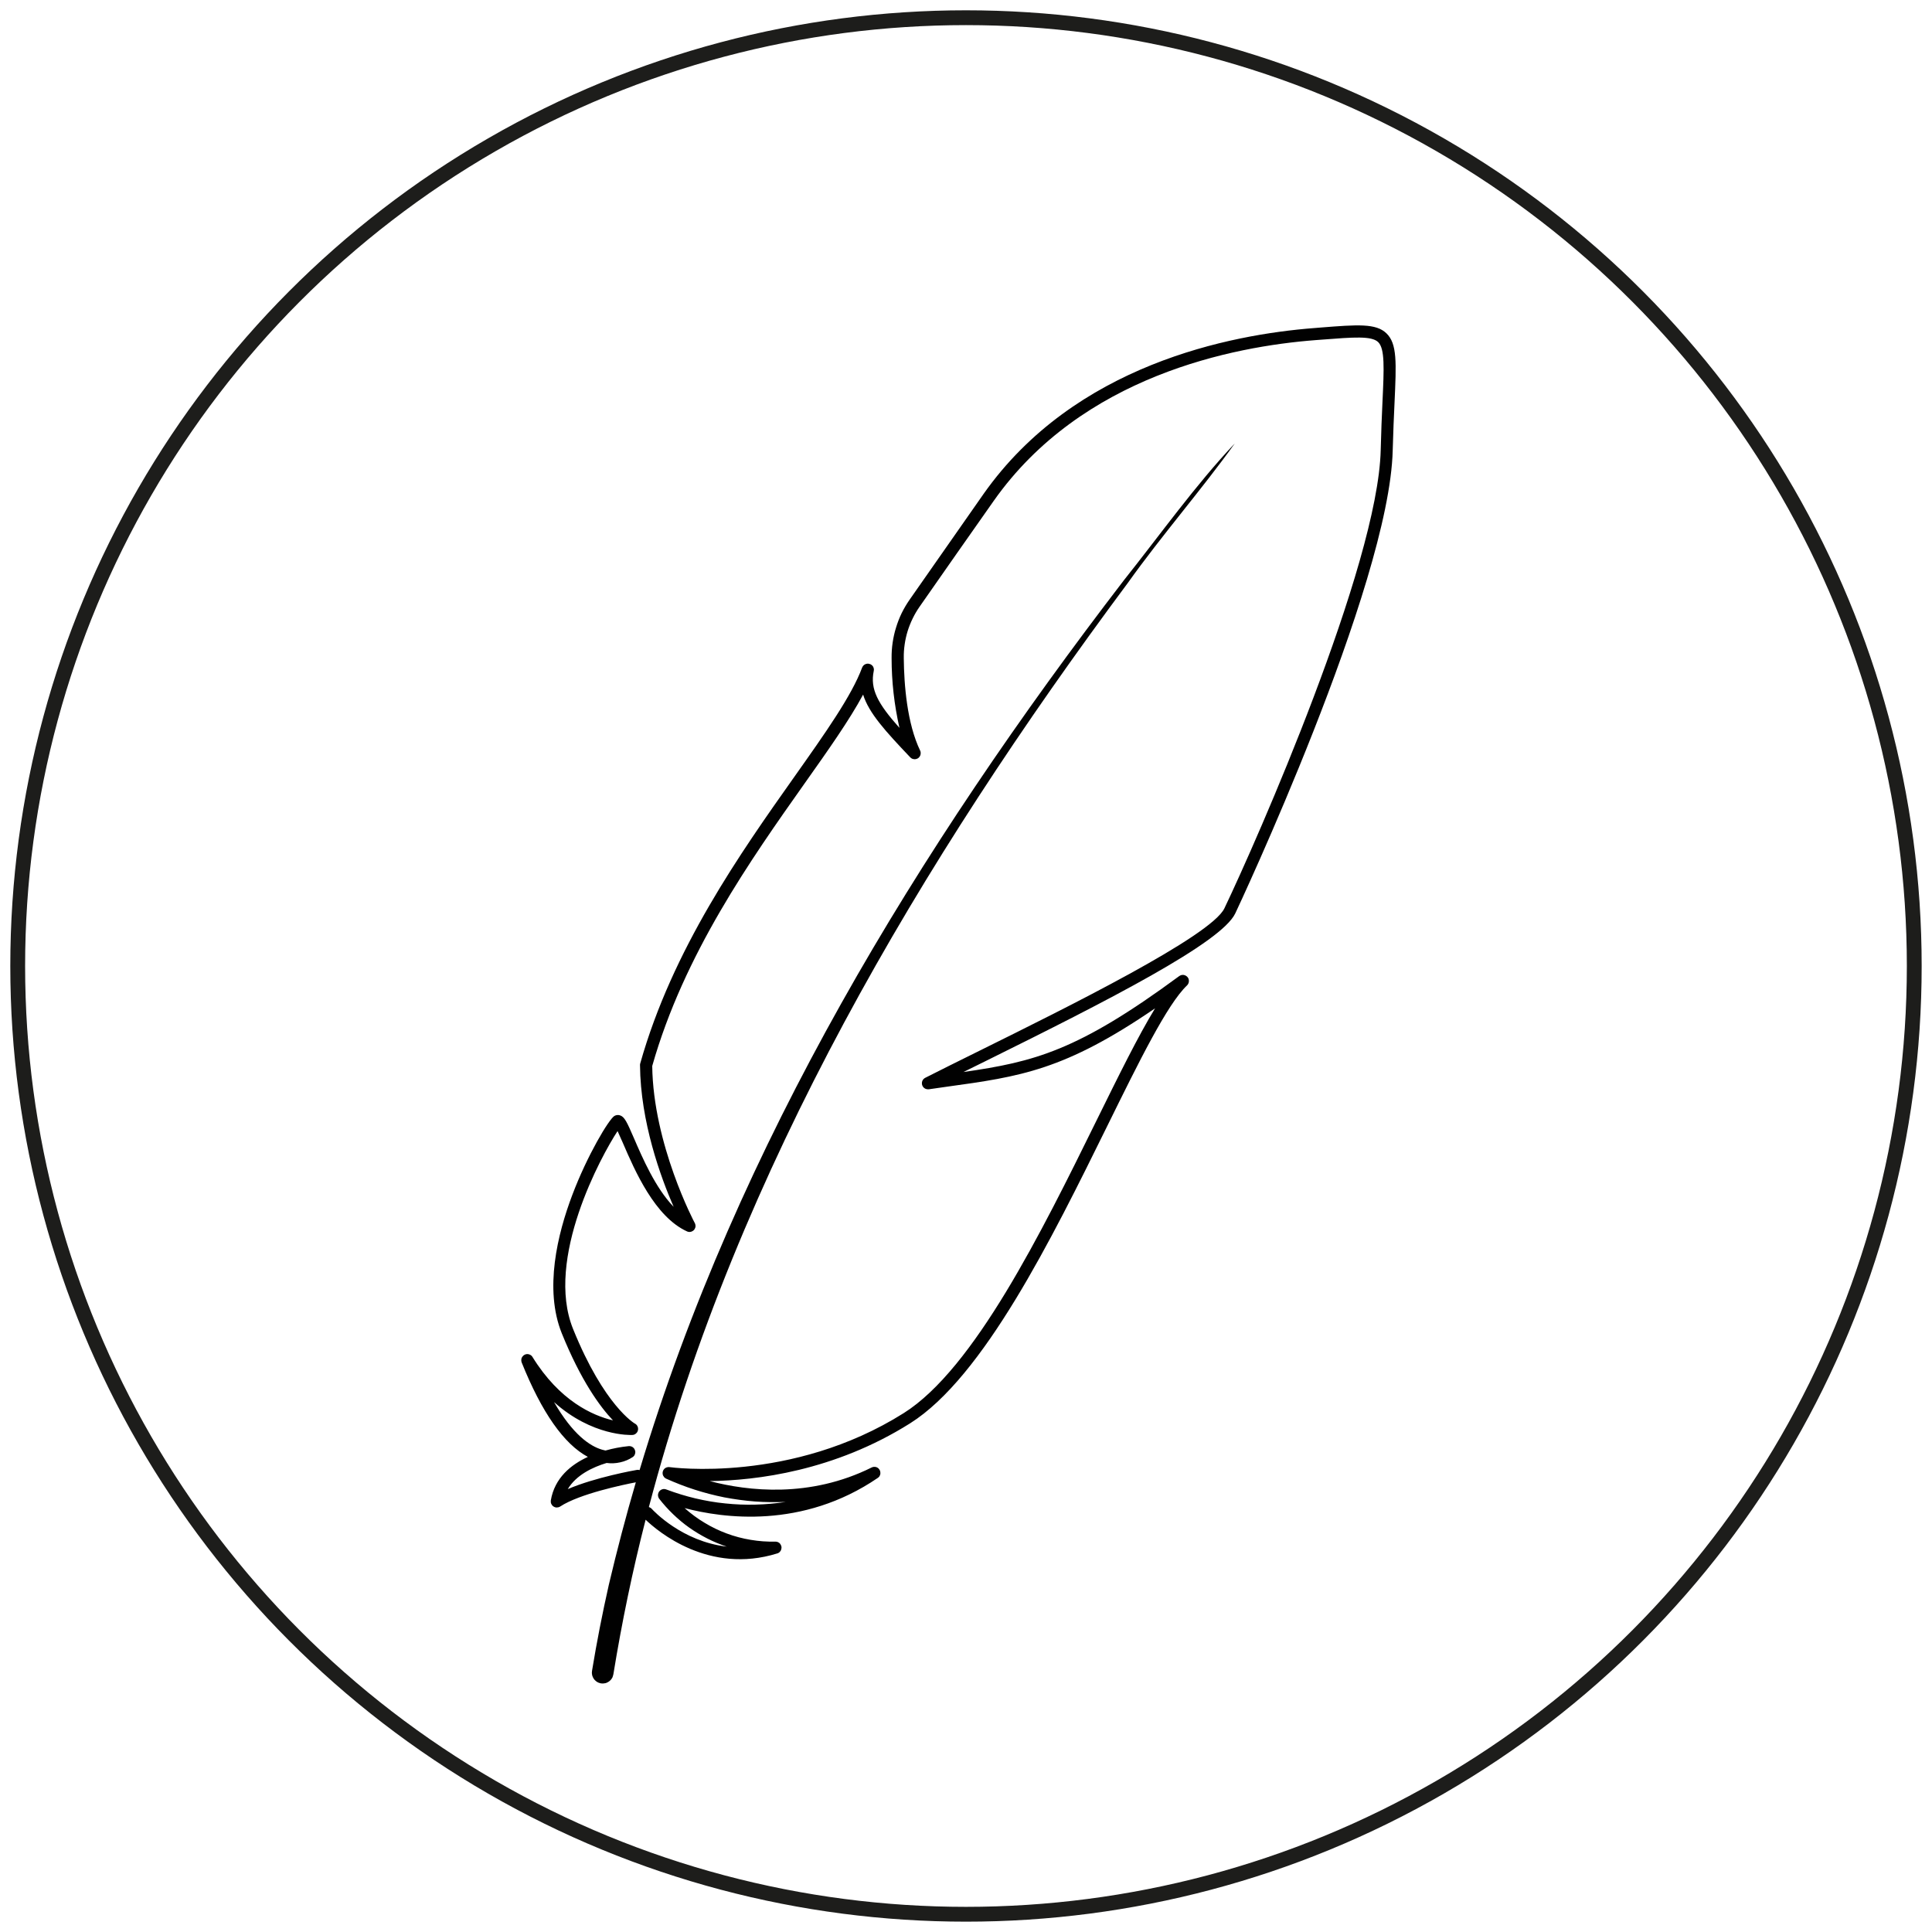 <svg xmlns="http://www.w3.org/2000/svg" xmlns:xlink="http://www.w3.org/1999/xlink" id="Warstwa_1" x="0px" y="0px" width="52.157px" height="52.157px" viewBox="0 0 52.157 52.157" xml:space="preserve">
<g>
	<g>
		<defs>
			
				<rect id="SVGID_1_" x="14.695" y="7.405" transform="matrix(-0.525 -0.851 0.851 -0.525 17.582 61.966)" width="22.765" height="37.346"></rect>
		</defs>
		<clipPath id="SVGID_2_">
			<use xlink:href="#SVGID_1_"></use>
		</clipPath>
		<path clip-path="url(#SVGID_2_)" fill="#010101" d="M24.557,16.188c-0.08,0.115-0.151,0.235-0.214,0.362    c-0.061,0.125-0.111,0.255-0.152,0.389c-0.043,0.134-0.072,0.27-0.093,0.409c-0.021,0.139-0.029,0.279-0.028,0.419    c0,0.635,0.072,1.263,0.212,1.883c-0.588-0.66-0.795-1.045-0.694-1.536c0.005-0.021,0.006-0.041,0.002-0.062    c-0.003-0.02-0.011-0.038-0.02-0.057c-0.011-0.017-0.025-0.033-0.042-0.045c-0.016-0.013-0.034-0.021-0.055-0.026    c-0.02-0.007-0.039-0.009-0.059-0.007c-0.022,0.002-0.041,0.007-0.061,0.018c-0.018,0.009-0.034,0.02-0.047,0.036    c-0.013,0.014-0.024,0.033-0.032,0.052c-0.28,0.757-0.993,1.765-1.817,2.93c-1.471,2.08-3.303,4.671-4.173,7.756    c-0.005,0.016-0.006,0.029-0.006,0.047c0.013,1.535,0.56,3.027,0.908,3.824c-0.49-0.508-0.841-1.318-1.072-1.854    c-0.187-0.43-0.251-0.576-0.377-0.616c-0.025-0.008-0.052-0.011-0.078-0.008c-0.027,0.003-0.052,0.013-0.075,0.026    c-0.147,0.092-0.729,1.056-1.136,2.137c-0.395,1.043-0.763,2.538-0.281,3.732c0.517,1.277,1.031,1.98,1.381,2.348    c-0.547-0.129-1.439-0.523-2.173-1.712c-0.01-0.017-0.022-0.032-0.039-0.044c-0.018-0.013-0.036-0.021-0.055-0.027    s-0.041-0.008-0.061-0.006c-0.021,0.002-0.039,0.008-0.057,0.017c-0.02,0.01-0.035,0.022-0.048,0.038    c-0.014,0.014-0.023,0.031-0.033,0.051c-0.006,0.019-0.009,0.037-0.009,0.06c0,0.021,0.003,0.04,0.01,0.059    c0.542,1.351,1.142,2.205,1.787,2.55c-0.455,0.209-0.899,0.568-1,1.176c-0.004,0.032-0.001,0.063,0.013,0.094    c0.014,0.028,0.033,0.053,0.061,0.07s0.057,0.027,0.09,0.026c0.031-0.001,0.062-0.009,0.088-0.026    c0.526-0.346,1.725-0.593,2.043-0.654c-0.267,0.911-0.509,1.834-0.728,2.762c-0.174,0.771-0.327,1.549-0.455,2.33    c-0.003,0.02-0.004,0.039-0.004,0.057c0.001,0.02,0.005,0.039,0.008,0.059c0.005,0.018,0.012,0.035,0.019,0.053    c0.009,0.018,0.019,0.033,0.029,0.05c0.012,0.015,0.023,0.03,0.039,0.042c0.014,0.014,0.028,0.026,0.045,0.035    c0.016,0.01,0.034,0.02,0.051,0.025c0.02,0.006,0.037,0.01,0.056,0.016c0.02,0.002,0.039,0.002,0.058,0.002    c0.019-0.002,0.038-0.004,0.058-0.008c0.018-0.004,0.036-0.01,0.054-0.02c0.018-0.008,0.032-0.019,0.049-0.029    c0.015-0.012,0.03-0.025,0.042-0.037c0.014-0.016,0.024-0.031,0.035-0.047c0.01-0.018,0.019-0.033,0.023-0.053    c0.006-0.018,0.012-0.036,0.015-0.055c0.229-1.408,0.518-2.799,0.87-4.172c0.328,0.314,1.707,1.484,3.554,0.91    c0.017-0.004,0.034-0.013,0.051-0.025c0.016-0.014,0.027-0.027,0.039-0.044c0.011-0.017,0.017-0.034,0.02-0.054    c0.006-0.019,0.006-0.039,0.003-0.059c-0.004-0.02-0.01-0.037-0.021-0.055c-0.008-0.017-0.021-0.033-0.035-0.045    c-0.018-0.012-0.033-0.021-0.051-0.028c-0.019-0.005-0.039-0.009-0.058-0.009c-0.224,0.006-0.445-0.011-0.666-0.048    c-0.22-0.036-0.436-0.093-0.645-0.171c-0.209-0.077-0.409-0.174-0.6-0.29c-0.192-0.114-0.37-0.247-0.538-0.396    c1.03,0.272,3.178,0.575,5.214-0.814c0.019-0.013,0.032-0.026,0.045-0.043c0.01-0.018,0.018-0.037,0.024-0.057    c0.003-0.02,0.003-0.04,0-0.061c-0.002-0.021-0.009-0.039-0.02-0.058c-0.012-0.018-0.023-0.032-0.039-0.047    c-0.018-0.013-0.035-0.021-0.055-0.028c-0.021-0.004-0.04-0.006-0.061-0.005s-0.041,0.009-0.059,0.017    c-1.669,0.83-3.338,0.638-4.371,0.367c1.253-0.016,3.361-0.27,5.409-1.559c1.986-1.25,3.83-4.998,5.313-8.006    c0.873-1.773,1.627-3.304,2.163-3.816c0.016-0.016,0.028-0.031,0.036-0.051c0.009-0.019,0.014-0.039,0.015-0.059    c0-0.021-0.001-0.041-0.007-0.063c-0.007-0.018-0.017-0.037-0.03-0.052c-0.015-0.017-0.03-0.028-0.049-0.039    c-0.019-0.01-0.037-0.015-0.057-0.019c-0.022-0.002-0.041-0.002-0.062,0.004s-0.038,0.016-0.055,0.026    c-2.743,2.022-3.912,2.315-5.827,2.591c0.186-0.092,0.381-0.188,0.586-0.289c3.344-1.654,6.375-3.203,6.752-3.992    c0.042-0.086,4.163-8.85,4.251-12.501c0.013-0.497,0.032-0.913,0.049-1.279c0.05-1.098,0.073-1.6-0.217-1.88    c-0.282-0.275-0.78-0.236-1.771-0.158l-0.173,0.014c-2.28,0.176-6.474,0.992-8.931,4.475    C26.044,14.059,25.084,15.435,24.557,16.188 M35.514,9.182l0.173-0.013c0.864-0.067,1.34-0.104,1.518,0.066    c0.183,0.179,0.16,0.694,0.116,1.632c-0.017,0.368-0.035,0.785-0.047,1.285c-0.075,3.111-3.347,10.547-4.22,12.37    c-0.359,0.752-4.268,2.684-6.601,3.839c-0.586,0.29-1.091,0.54-1.477,0.737c-0.017,0.008-0.032,0.021-0.046,0.035    c-0.011,0.014-0.022,0.029-0.03,0.047c-0.007,0.02-0.011,0.037-0.012,0.057s0.002,0.037,0.007,0.057    c0.007,0.018,0.016,0.035,0.027,0.051c0.012,0.014,0.025,0.027,0.042,0.037c0.017,0.012,0.034,0.018,0.054,0.021    c0.019,0.004,0.036,0.006,0.056,0.004c0.163-0.023,0.317-0.047,0.468-0.067c2.002-0.276,3.192-0.442,5.641-2.119    c-0.453,0.74-0.981,1.812-1.594,3.055c-1.465,2.974-3.288,6.673-5.192,7.873c-3.029,1.907-6.29,1.463-6.321,1.458    c-0.02-0.003-0.039-0.003-0.058,0.002c-0.02,0.004-0.037,0.012-0.055,0.021c-0.015,0.01-0.029,0.021-0.042,0.039    c-0.011,0.016-0.021,0.031-0.026,0.051c-0.005,0.018-0.009,0.037-0.007,0.057c0,0.019,0.006,0.037,0.012,0.055    c0.01,0.019,0.02,0.033,0.031,0.049c0.014,0.014,0.03,0.023,0.047,0.035c0.252,0.113,0.511,0.215,0.774,0.299    c0.265,0.085,0.531,0.154,0.805,0.209c0.272,0.051,0.547,0.089,0.822,0.11c0.277,0.021,0.555,0.023,0.833,0.013    c-0.271,0.041-0.542,0.065-0.815,0.072c-0.273,0.008-0.545-0.004-0.816-0.032c-0.272-0.026-0.541-0.074-0.807-0.136    c-0.265-0.063-0.524-0.143-0.781-0.239c-0.018-0.007-0.033-0.011-0.051-0.013s-0.036-0.002-0.053,0.004    c-0.018,0.004-0.034,0.01-0.049,0.02c-0.016,0.01-0.027,0.021-0.039,0.035s-0.021,0.029-0.026,0.045    c-0.006,0.018-0.011,0.033-0.012,0.053c0,0.018,0.003,0.035,0.007,0.052c0.005,0.017,0.013,0.033,0.022,0.048    c0.116,0.15,0.243,0.291,0.379,0.422c0.138,0.132,0.282,0.254,0.437,0.363c0.155,0.109,0.317,0.207,0.486,0.293    s0.343,0.158,0.524,0.219c-1.207-0.14-1.979-0.971-2.022-1.018c-0.021-0.023-0.047-0.04-0.079-0.049    c2.396-9.107,7.338-17.431,12.932-24.951c0.912-1.28,1.99-2.515,2.886-3.764c-1.058,1.118-2.01,2.458-2.988,3.686    c-5.568,7.25-10.443,15.241-13.081,24.03c-0.025-0.007-0.05-0.01-0.076-0.004c-0.054,0.008-1.126,0.201-1.862,0.518    c0.226-0.381,0.672-0.592,1.048-0.706c0.123,0.016,0.247,0.011,0.368-0.017c0.123-0.027,0.236-0.075,0.34-0.144    c0.015-0.011,0.027-0.022,0.038-0.038c0.009-0.015,0.018-0.03,0.021-0.047c0.006-0.018,0.008-0.035,0.008-0.053    c-0.001-0.018-0.005-0.033-0.012-0.051c-0.006-0.017-0.014-0.032-0.025-0.046c-0.011-0.013-0.024-0.024-0.038-0.034    c-0.016-0.009-0.032-0.018-0.05-0.021c-0.017-0.004-0.033-0.004-0.052-0.004c-0.212,0.021-0.423,0.061-0.628,0.119    c-0.029-0.006-0.062-0.014-0.093-0.023c-0.331-0.096-0.79-0.411-1.296-1.284c1.032,0.925,2.059,0.89,2.114,0.887    c0.019-0.001,0.034-0.003,0.053-0.011c0.014-0.006,0.031-0.016,0.044-0.027c0.012-0.012,0.025-0.025,0.035-0.04    c0.009-0.015,0.015-0.032,0.019-0.049s0.006-0.034,0.003-0.052c-0.001-0.02-0.005-0.035-0.013-0.051    c-0.007-0.018-0.017-0.031-0.029-0.045c-0.012-0.014-0.026-0.023-0.042-0.031c-0.008-0.005-0.829-0.475-1.67-2.555    c-0.765-1.892,0.767-4.684,1.201-5.343c0.043,0.092,0.095,0.212,0.145,0.324c0.32,0.743,0.859,1.987,1.729,2.384    c0.015,0.008,0.029,0.012,0.049,0.014c0.016,0.003,0.032,0.003,0.049-0.002c0.016-0.002,0.033-0.008,0.048-0.018    c0.015-0.007,0.029-0.018,0.041-0.03c0.01-0.011,0.021-0.026,0.027-0.042c0.008-0.014,0.014-0.032,0.016-0.049    c0.002-0.016,0.001-0.033-0.003-0.051c-0.002-0.016-0.008-0.031-0.016-0.047c-0.013-0.021-1.123-2.123-1.149-4.24    c0.857-3.021,2.665-5.578,4.117-7.633c0.638-0.901,1.208-1.708,1.576-2.393c0.156,0.5,0.603,0.989,1.272,1.693    c0.014,0.015,0.03,0.025,0.046,0.035c0.019,0.008,0.037,0.013,0.057,0.015c0.02,0.003,0.038,0.001,0.057-0.004    c0.02-0.005,0.037-0.013,0.054-0.023c0.015-0.011,0.028-0.025,0.039-0.041c0.011-0.015,0.021-0.033,0.024-0.052    c0.005-0.018,0.006-0.038,0.005-0.057c-0.001-0.02-0.006-0.039-0.015-0.056c-0.351-0.732-0.434-1.762-0.441-2.496    c-0.002-0.124,0.006-0.247,0.024-0.369c0.017-0.121,0.044-0.241,0.08-0.359c0.037-0.118,0.083-0.232,0.137-0.343    s0.116-0.217,0.187-0.318c0.527-0.754,1.485-2.128,2-2.855C29.205,10.146,33.29,9.353,35.514,9.182"></path>
	</g>
	<circle fill="none" stroke="#1D1D1B" stroke-width="0.4" stroke-miterlimit="10" cx="26.078" cy="26.078" r="25.6"></circle>
</g>
</svg>